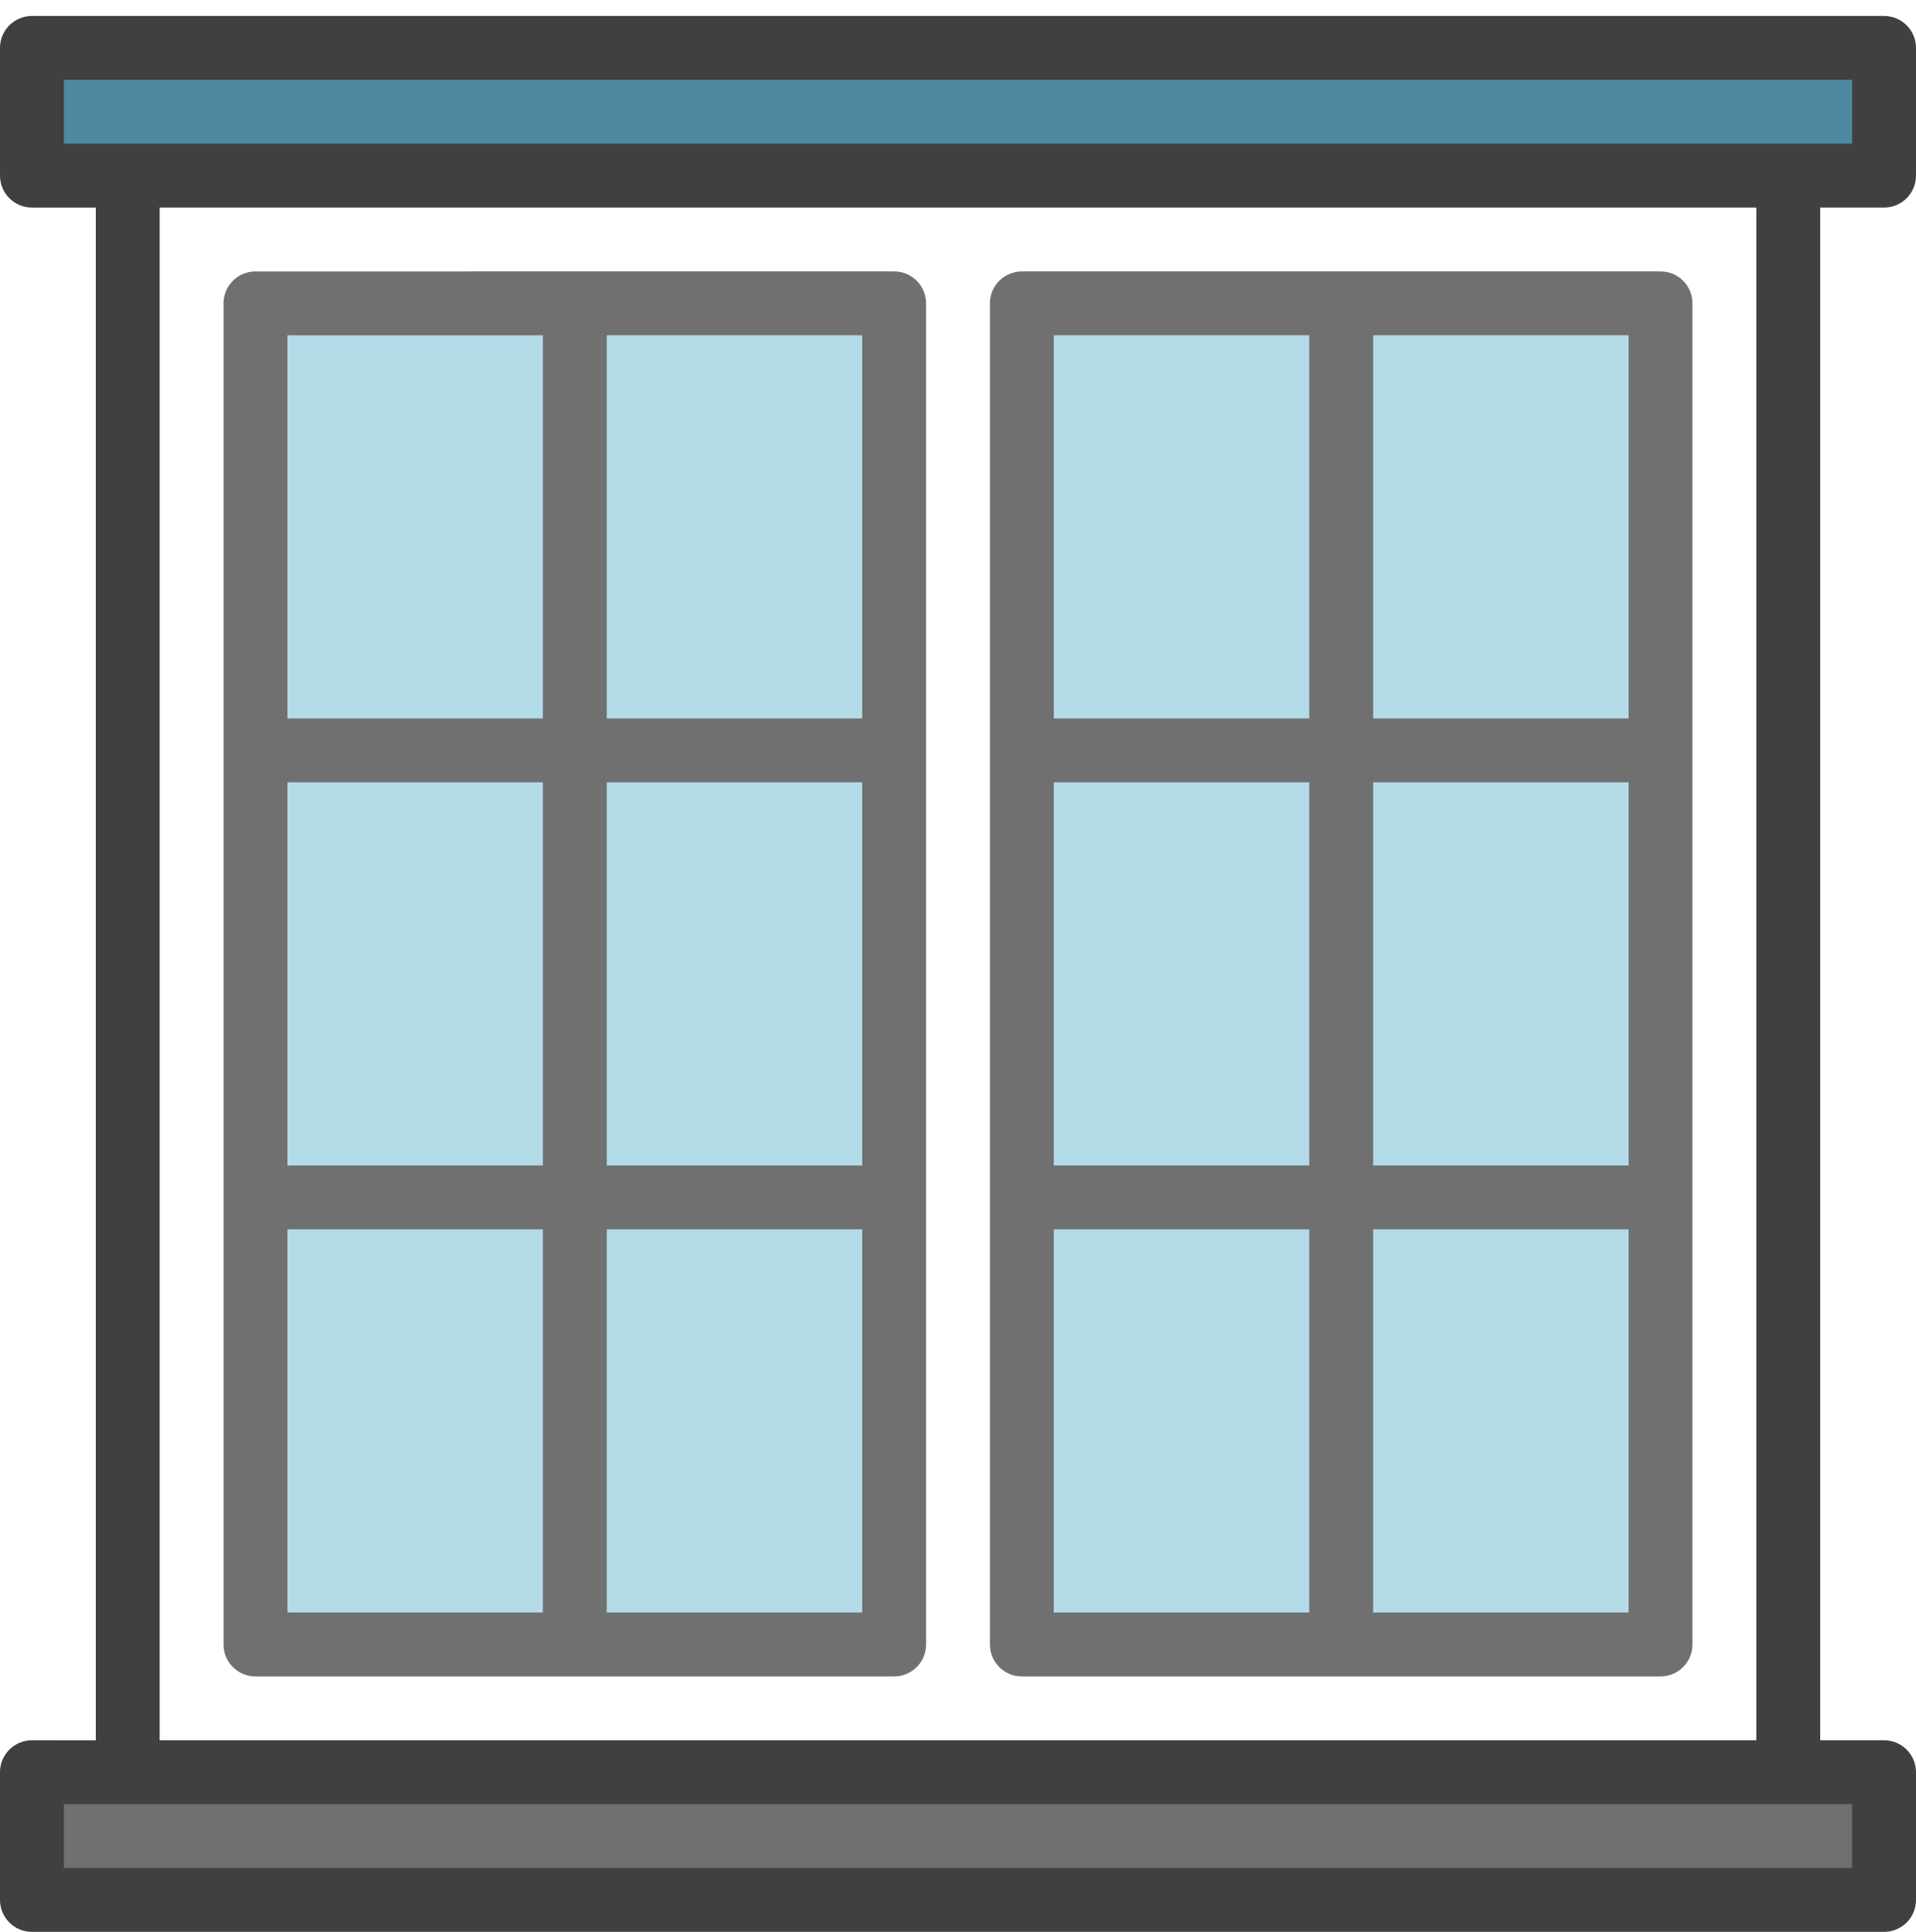 <?xml version="1.0" encoding="UTF-8"?><svg id="Layer_1" xmlns="http://www.w3.org/2000/svg" viewBox="0 0 1500 1512.5"><defs><style>.cls-1{fill:#4e89a0;}.cls-1,.cls-2,.cls-3,.cls-4{stroke-width:0px;}.cls-2{fill:#707070;}.cls-3{fill:#404040;}.cls-4{fill:#b3dbe8;}</style></defs><g id="Windows"><rect class="cls-2" x="18.93" y="1386.05" width="1457.88" height="101.45"/><rect class="cls-1" x="18.93" y="26.05" width="1457.88" height="101.45"/><path class="cls-3" d="m1475,162.5c13.81,0,25-11.18,25-25V37.5c0-13.82-11.19-25-25-25H25C11.19,12.5,0,23.68,0,37.5v100c0,13.82,11.19,25,25,25h50v1200H25c-13.81,0-25,11.18-25,25v100c0,13.82,11.19,25,25,25h1450c13.81,0,25-11.18,25-25v-100c0-13.82-11.19-25-25-25h-50V162.5h50ZM50,62.5h1400v50H50v-50Zm1400,1400H50v-50h1400v50Zm-75-100H125V162.5h1250v1200Z"/><rect class="cls-4" x="196.28" y="234.59" width="509.65" height="1053.69"/><rect class="cls-4" x="786.28" y="234.59" width="509.65" height="1053.69"/><path class="cls-2" d="m200,1312.5h500c13.81,0,25-11.18,25-25V237.5c0-13.82-11.19-25-25-25H200c-13.81,0-25,11.18-25,25v1050c0,13.82,11.19,25,25,25Zm475-400h-200v-300h200v300Zm-250,0h-200v-300h200v300Zm-200,50h200v300h-200v-300Zm450,300h-200v-300h200v300Zm0-700h-200v-300h200v300ZM225,262.5h200v300h-200v-300Z"/><path class="cls-2" d="m800,1312.5h500c13.81,0,25-11.18,25-25V237.5c0-13.82-11.19-25-25-25h-500c-13.81,0-25,11.18-25,25v1050c0,13.82,11.19,25,25,25Zm475-400h-200v-300h200v300Zm-250,0h-200v-300h200v300Zm-200,50h200v300h-200v-300Zm450,300h-200v-300h200v300Zm0-700h-200v-300h200v300Zm-450-300h200v300h-200v-300Z"/></g></svg>
